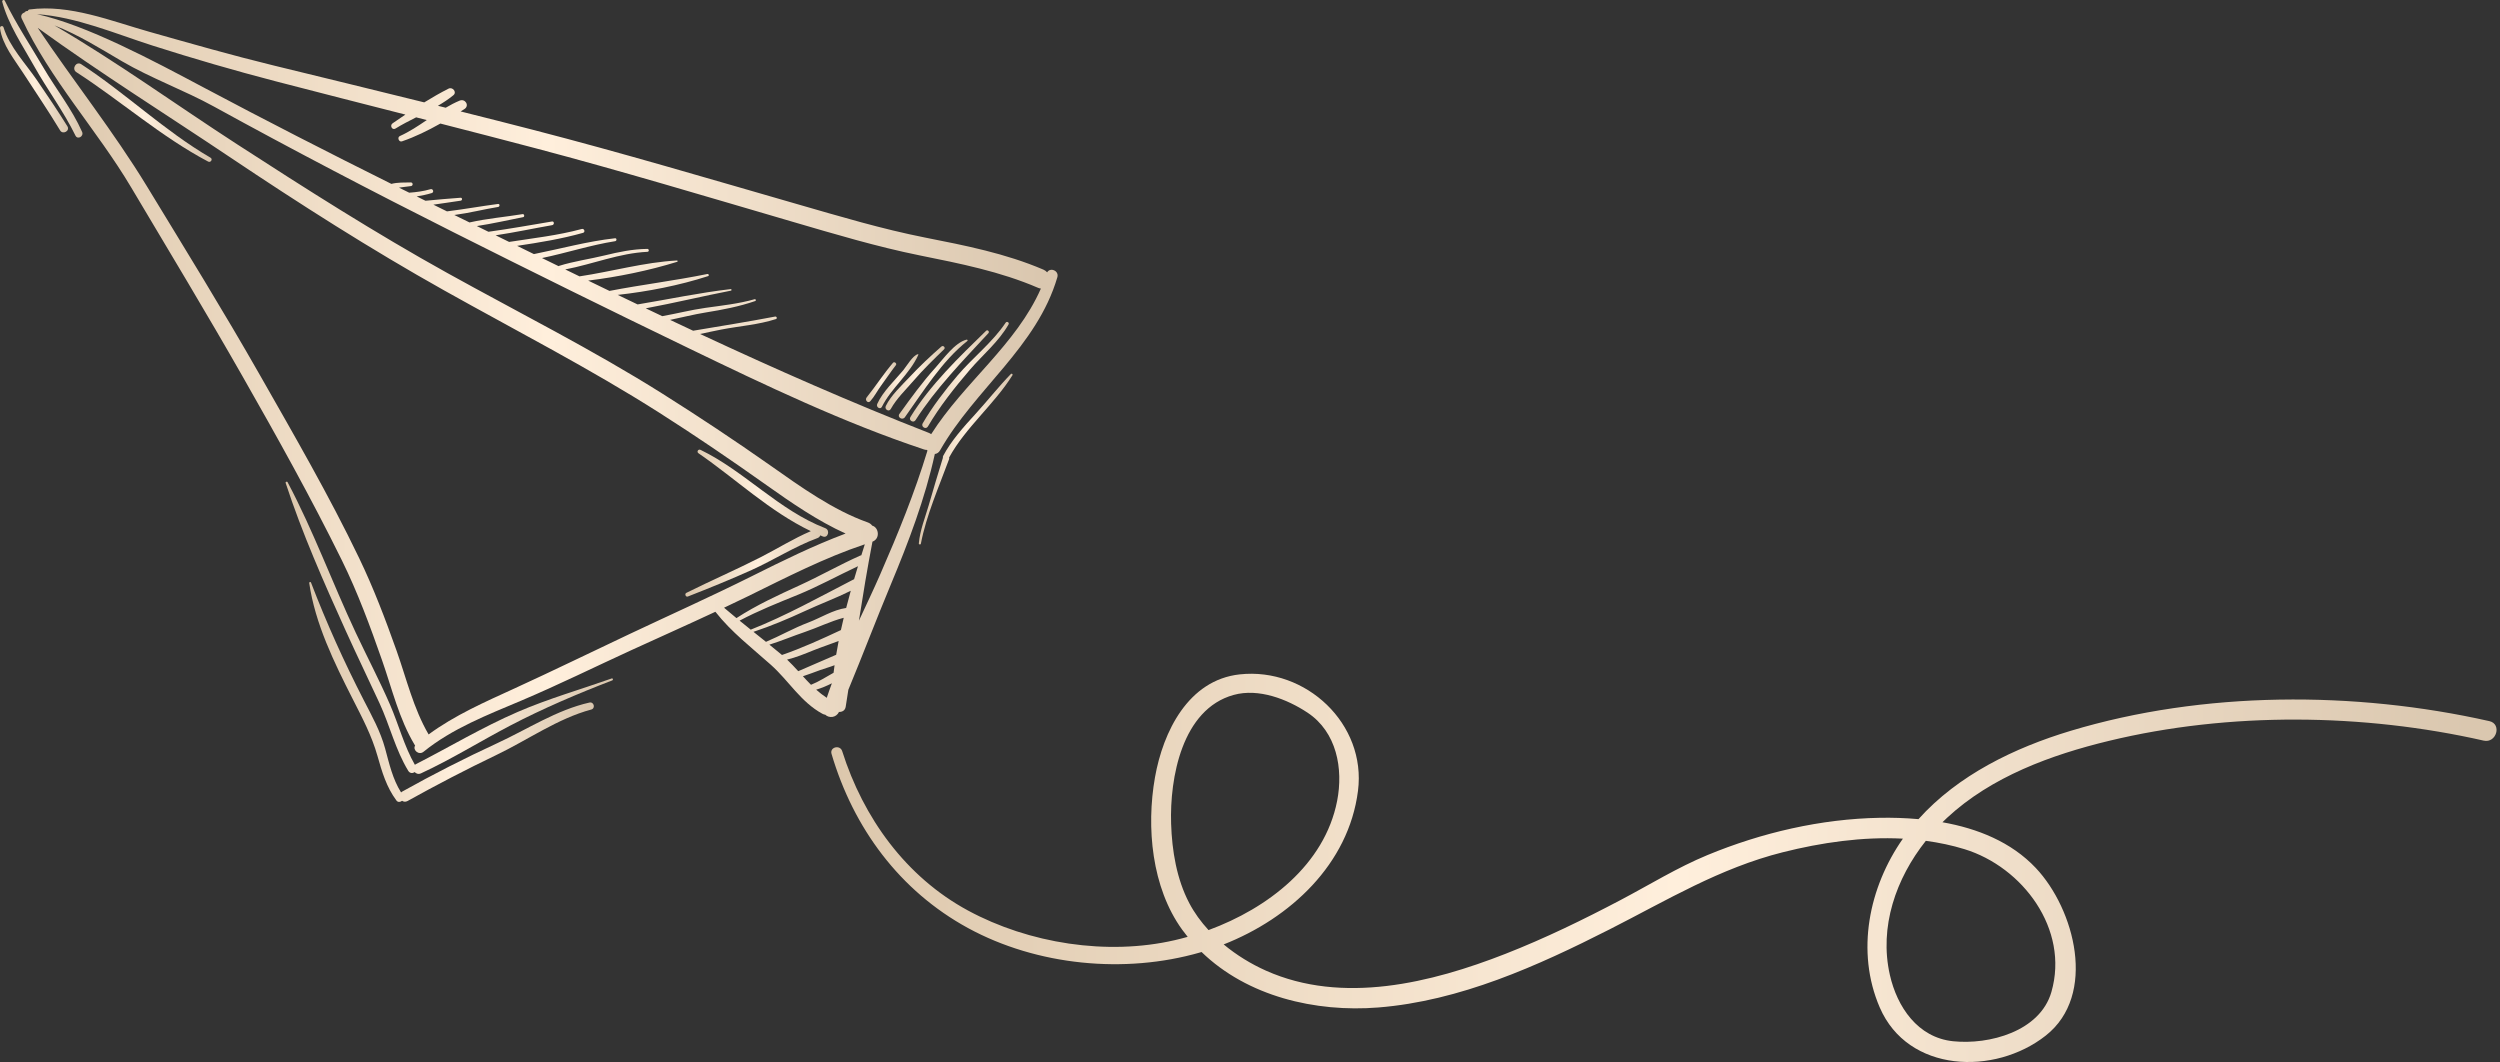<?xml version="1.0" encoding="UTF-8"?> <svg xmlns="http://www.w3.org/2000/svg" width="233" height="99" viewBox="0 0 233 99" fill="none"><rect x="0" y="0" width="233" height="99" fill="#333333" stroke="none"/><path d="M78.19 66.352C78.481 66.367 78.763 66.223 78.819 65.871C78.903 65.343 78.984 64.816 79.065 64.289C80.419 61.027 81.674 57.71 83.034 54.453C84.676 50.521 86.211 46.483 87.127 42.311C87.313 42.291 87.491 42.189 87.616 41.97C90.856 36.276 96.648 32.319 98.545 25.838C98.724 25.227 97.875 24.888 97.594 25.383C97.506 25.281 97.394 25.193 97.25 25.131C93.718 23.618 89.967 22.882 86.215 22.14C82.207 21.347 78.271 20.167 74.347 19.038C66.154 16.68 57.992 14.249 49.736 12.115C47.47 11.529 45.201 10.955 42.931 10.386C43.048 10.313 43.165 10.241 43.28 10.168C43.784 9.851 43.366 9.16 42.837 9.379C42.388 9.565 41.96 9.793 41.541 10.04C41.298 9.98 41.056 9.919 40.813 9.859C41.322 9.561 41.812 9.241 42.259 8.872C42.609 8.583 42.178 8.073 41.805 8.261C41.046 8.644 40.288 9.081 39.54 9.542C34.854 8.381 30.164 7.24 25.474 6.096C21.602 5.152 17.768 4.051 13.933 2.968C10.384 1.966 6.491 0.375 2.746 0.883C2.66 0.895 2.614 0.952 2.6 1.019C2.462 1.008 2.344 1.074 2.269 1.175C2.061 1.228 1.896 1.451 2.018 1.715C4.633 7.376 9.042 12.108 12.216 17.451C15.703 23.322 19.239 29.165 22.619 35.099C25.82 40.719 28.999 46.41 31.858 52.213C33.349 55.239 34.493 58.359 35.607 61.536C36.544 64.208 37.183 66.984 38.654 69.435C38.665 69.453 38.678 69.466 38.69 69.483C38.436 69.894 39.032 70.421 39.471 70.066C42.164 67.884 45.444 66.627 48.604 65.288C52.047 63.829 55.419 62.164 58.819 60.606C61.436 59.408 64.066 58.236 66.674 57.017C68.149 58.901 70.067 60.374 71.845 61.959C73.518 63.451 74.634 65.433 76.655 66.527C76.744 66.575 76.832 66.601 76.918 66.613C77.251 66.943 77.933 66.911 78.19 66.352ZM74.832 63.027C75.373 62.847 75.906 62.647 76.443 62.45C76.876 62.292 77.343 62.17 77.782 61.998C77.749 62.233 77.717 62.467 77.689 62.702C76.985 63.089 76.33 63.527 75.585 63.822C75.327 63.565 75.079 63.297 74.832 63.027ZM70.223 58.887C71.853 58.346 73.44 57.681 74.998 56.959C76.407 56.306 77.896 55.751 79.292 55.06C79.143 55.592 79 56.126 78.863 56.662C77.624 56.84 76.481 57.587 75.318 58.026C73.962 58.538 72.715 59.261 71.389 59.82C71.001 59.509 70.612 59.198 70.223 58.887ZM68.93 57.844C70.668 56.918 72.498 56.193 74.321 55.451C76.253 54.665 78.076 53.653 79.963 52.771C79.84 53.174 79.719 53.579 79.6 53.986C79.582 53.993 79.563 53.998 79.545 54.008C76.424 55.615 73.238 57.397 69.969 58.684C69.621 58.405 69.275 58.124 68.93 57.844ZM82.04 53.522C81.411 54.961 80.728 56.4 80.051 57.848C80.434 55.391 80.842 52.936 81.313 50.483C82.055 50.206 81.909 49.153 81.291 48.99C81.195 48.862 81.06 48.755 80.875 48.689C77.618 47.533 74.608 45.359 71.797 43.382C68.507 41.068 65.155 38.842 61.751 36.697C55.235 32.592 48.391 29.162 41.667 25.431C34.97 21.715 28.502 17.592 22.075 13.431C16.429 9.776 10.896 5.763 5.07 2.366C7.38 3.283 9.24 4.462 11.366 5.708C14.056 7.285 17.189 8.419 19.923 9.922C27.284 13.969 34.731 17.858 42.235 21.631C49.521 25.294 56.839 28.906 64.182 32.453C71.318 35.9 78.59 39.384 86.121 41.89C86.219 41.922 86.308 41.933 86.394 41.933C86.409 41.955 86.423 41.978 86.439 41.998C85.241 45.951 83.694 49.738 82.04 53.522ZM14.21 4.246C18.012 5.461 21.844 6.575 25.706 7.58C29.728 8.626 33.756 9.651 37.783 10.679C37.378 10.95 36.979 11.223 36.588 11.494C36.298 11.695 36.55 12.172 36.861 11.98C37.471 11.603 38.125 11.268 38.785 10.936C39.115 11.02 39.445 11.105 39.776 11.19C38.968 11.739 38.154 12.281 37.267 12.68C36.99 12.805 37.178 13.271 37.465 13.174C38.688 12.757 39.886 12.167 41.043 11.515C44.005 12.275 46.967 13.038 49.923 13.82C57.953 15.942 65.898 18.34 73.869 20.669C77.788 21.814 81.723 22.995 85.727 23.805C89.476 24.563 93.223 25.304 96.753 26.827C96.844 26.866 96.929 26.884 97.011 26.893C94.716 32.123 89.829 35.669 86.785 40.466C86.724 40.42 86.657 40.379 86.577 40.348C79.349 37.526 72.267 34.401 65.25 31.128C65.908 30.986 66.566 30.842 67.227 30.714C68.905 30.389 70.687 30.267 72.313 29.739C72.469 29.689 72.389 29.475 72.237 29.504C69.713 29.987 67.146 30.395 64.6 30.824C63.883 30.488 63.167 30.151 62.451 29.813C63.557 29.588 64.652 29.303 65.768 29.123C67.34 28.869 68.878 28.577 70.387 28.057C70.496 28.019 70.443 27.856 70.332 27.887C68.831 28.313 67.289 28.476 65.749 28.692C64.392 28.883 63.067 29.228 61.721 29.467C61.208 29.224 60.696 28.98 60.184 28.736C62.845 28.239 65.474 27.605 68.131 27.087C68.213 27.071 68.187 26.934 68.105 26.944C65.189 27.279 62.317 27.894 59.424 28.373C58.806 28.077 58.189 27.782 57.572 27.484C60.399 27.17 63.307 26.604 65.99 25.736C66.122 25.693 66.055 25.509 65.925 25.536C62.898 26.155 59.833 26.528 56.804 27.113C56.141 26.793 55.479 26.473 54.817 26.151C57.596 25.808 60.471 25.221 63.115 24.4C63.183 24.379 63.164 24.273 63.093 24.277C60.063 24.439 57.011 25.308 54.011 25.758C53.568 25.542 53.124 25.327 52.681 25.111C55.245 24.62 57.729 23.59 60.342 23.47C60.519 23.462 60.505 23.195 60.33 23.197C58.963 23.213 57.667 23.484 56.345 23.807C54.947 24.149 53.483 24.348 52.115 24.777C52.094 24.784 52.077 24.795 52.061 24.807C51.545 24.555 51.029 24.302 50.513 24.05C52.799 23.574 55.025 22.844 57.331 22.479C57.501 22.452 57.496 22.186 57.319 22.206C54.779 22.485 52.271 23.18 49.759 23.681C49.238 23.425 48.716 23.169 48.195 22.913C50.262 22.605 52.327 22.268 54.34 21.701C54.575 21.635 54.458 21.277 54.223 21.341C51.998 21.944 49.721 22.194 47.45 22.547C47.031 22.341 46.612 22.136 46.193 21.93C47.959 21.669 49.706 21.289 51.464 20.984C51.678 20.947 51.666 20.606 51.448 20.643C49.474 20.976 47.507 21.327 45.524 21.601C45.163 21.423 44.801 21.246 44.44 21.068C45.887 20.851 47.335 20.513 48.759 20.238C48.918 20.207 48.868 19.93 48.708 19.956C47.076 20.224 45.378 20.365 43.759 20.733C43.287 20.501 42.815 20.269 42.343 20.037C43.714 19.859 45.067 19.511 46.428 19.287C46.602 19.258 46.595 18.985 46.415 19.009C44.826 19.218 43.25 19.502 41.659 19.701C41.511 19.628 41.362 19.555 41.214 19.482C40.939 19.347 40.666 19.21 40.391 19.075C41.242 18.969 42.089 18.815 42.936 18.703C43.108 18.68 43.102 18.417 42.924 18.43C41.834 18.506 40.743 18.608 39.655 18.711C39.382 18.576 39.11 18.441 38.837 18.306C39.31 18.231 39.779 18.132 40.245 17.992C40.479 17.922 40.362 17.564 40.128 17.632C39.476 17.823 38.81 17.909 38.138 17.96C37.821 17.803 37.504 17.647 37.188 17.49C37.233 17.482 37.278 17.474 37.322 17.468C37.647 17.422 37.973 17.379 38.3 17.343C38.517 17.319 38.507 16.997 38.284 17.002C37.721 17.015 37.039 16.986 36.477 17.139C30.614 14.22 24.779 11.235 18.998 8.163C14.224 5.626 8.096 2.345 3.454 1.321C7.123 1.58 10.738 3.136 14.21 4.246ZM58.696 59.082C55.12 60.77 51.564 62.508 47.97 64.154C45.21 65.418 42.395 66.649 39.946 68.45C38.528 66.02 37.887 63.252 36.951 60.618C35.91 57.685 34.821 54.821 33.471 52.012C30.678 46.199 27.412 40.557 24.222 34.954C20.845 29.022 17.253 23.217 13.706 17.385C10.591 12.264 6.848 7.568 3.512 2.592C9.307 6.788 15.424 10.622 21.362 14.603C27.9 18.986 34.532 23.22 41.4 27.068C48.112 30.829 54.918 34.313 61.42 38.448C64.82 40.61 68.15 42.881 71.436 45.212C73.749 46.853 76.196 48.541 78.81 49.727C75.811 50.849 72.936 52.271 70.069 53.702C66.317 55.575 62.489 57.291 58.696 59.082ZM67.481 56.639C68.227 56.287 68.972 55.933 69.713 55.57C73.285 53.818 76.821 51.99 80.6 50.728C80.492 51.067 80.385 51.408 80.278 51.75C80.243 51.756 80.208 51.766 80.173 51.781C78.255 52.638 76.436 53.679 74.526 54.552C72.504 55.476 70.503 56.395 68.637 57.607C68.248 57.289 67.864 56.965 67.481 56.639ZM71.707 60.082C72.819 59.734 73.898 59.277 75.002 58.904C76.166 58.511 77.423 57.891 78.635 57.577C78.543 57.958 78.456 58.34 78.373 58.723C76.594 59.555 74.731 60.407 72.878 61.044C72.864 61.032 72.851 61.019 72.837 61.007C72.463 60.694 72.085 60.388 71.707 60.082ZM73.355 61.475C74.193 61.271 74.993 60.941 75.794 60.617C76.574 60.302 77.378 60.045 78.162 59.74C78.078 60.168 78.001 60.595 77.931 61.024C76.75 61.525 75.578 62.051 74.397 62.554C74.06 62.185 73.719 61.821 73.355 61.475ZM76.068 64.278C76.569 64.126 77.065 63.922 77.531 63.682C77.364 64.132 77.204 64.583 77.054 65.037C76.704 64.805 76.374 64.553 76.068 64.278Z" fill="url(#paint0_linear_20_6771)"></path><path d="M232.012 67.21C219.456 64.381 205.353 64.391 192.99 68.112C187.767 69.684 182.494 72.227 178.803 76.344C177.583 76.234 176.368 76.198 175.194 76.219C169.709 76.317 164.186 77.603 159.128 79.695C156.333 80.852 153.728 82.466 151.057 83.873C147.56 85.715 143.999 87.451 140.317 88.894C133.378 91.614 125.123 93.648 117.989 90.465C116.609 89.849 115.251 89.022 114.046 88.02C120.251 85.578 125.691 80.549 126.565 73.706C127.361 67.472 121.715 62.178 115.54 62.852C110.742 63.377 108.398 68.197 107.645 72.442C106.82 77.1 107.335 82.715 110.178 86.647C110.344 86.876 110.516 87.097 110.692 87.314C110.293 87.427 109.894 87.529 109.499 87.621C103.183 89.085 95.891 87.93 90.22 84.862C84.417 81.724 80.46 76.217 78.492 70.007C78.294 69.382 77.311 69.624 77.499 70.262C79.536 77.172 83.852 83.023 90.223 86.496C96.652 90.001 104.839 90.791 111.848 88.769C111.894 88.755 111.94 88.74 111.986 88.727C116.267 92.874 122.596 94.363 128.453 93.897C136.06 93.292 143.3 90.028 150.019 86.615C155.369 83.897 160.286 80.907 166.156 79.43C169.74 78.526 173.587 77.966 177.351 78.162C174.178 82.692 172.95 88.684 175.188 93.885C177.821 100.003 185.909 100.258 190.658 96.522C195.478 92.731 193.36 84.732 189.73 80.889C187.443 78.468 184.305 77.213 181.036 76.634C181.181 76.491 181.327 76.35 181.475 76.212C185.602 72.381 191.182 70.346 196.564 69.046C207.763 66.34 220.254 66.478 231.476 69.025C232.663 69.296 233.202 67.479 232.012 67.21ZM110.833 84.157C109.659 81.916 109.229 79.279 109.148 76.777C109.009 72.514 110.156 66.097 114.98 64.766C117.3 64.126 119.948 65.152 121.86 66.418C124.585 68.221 125.21 71.649 124.619 74.655C123.45 80.601 118.164 84.649 112.635 86.684C111.925 85.912 111.31 85.069 110.833 84.157ZM183.096 79.144C188.508 80.811 192.869 86.596 191.193 92.445C190.136 96.135 185.38 97.394 182.021 97.043C178.729 96.699 176.811 93.844 176.136 90.865C175.119 86.383 176.707 81.865 179.487 78.365C180.71 78.529 181.918 78.781 183.096 79.144Z" fill="url(#paint1_linear_20_6771)"></path><path d="M57.013 63.231C54.074 64.271 51.105 65.116 48.236 66.358C44.992 67.762 41.903 69.613 38.756 71.223C38.722 71.24 38.693 71.259 38.667 71.28C37.663 69.533 37.152 67.518 36.35 65.672C35.361 63.396 34.201 61.195 33.147 58.949C30.972 54.314 29.205 49.463 26.803 44.939C26.751 44.842 26.586 44.904 26.622 45.012C28.156 49.694 30.173 54.257 32.202 58.743C33.232 61.02 34.322 63.269 35.37 65.537C36.326 67.603 36.862 69.901 38.054 71.849C38.201 72.089 38.472 72.084 38.65 71.96C38.787 72.107 39.003 72.184 39.236 72.076C42.089 70.756 44.758 69.087 47.54 67.632C50.592 66.036 53.846 64.648 57.061 63.414C57.171 63.372 57.129 63.19 57.013 63.231Z" fill="url(#paint2_linear_20_6771)"></path><path d="M54.934 65.478C51.877 66.17 49.166 67.963 46.346 69.264C43.341 70.651 40.367 72.166 37.487 73.774C37.445 73.797 37.41 73.825 37.38 73.854C36.591 72.605 36.278 71.171 35.891 69.752C35.452 68.146 34.658 66.725 33.901 65.252C32.056 61.664 30.434 58.067 28.988 54.301C28.948 54.197 28.804 54.233 28.82 54.344C29.372 58.14 31.148 61.752 32.868 65.139C33.758 66.891 34.643 68.552 35.18 70.452C35.599 71.936 36.019 73.362 36.95 74.611C37.087 74.795 37.318 74.759 37.473 74.633C37.61 74.73 37.791 74.76 37.983 74.654C40.682 73.154 43.458 71.707 46.25 70.371C49.154 68.981 51.983 66.965 55.104 66.129C55.521 66.018 55.357 65.382 54.934 65.478Z" fill="url(#paint3_linear_20_6771)"></path><path d="M76.192 50.148C76.326 50.099 76.408 50.005 76.45 49.897C76.53 49.93 76.608 49.967 76.688 49.999C77.169 50.191 77.397 49.413 76.915 49.227C72.597 47.562 69.396 43.915 65.291 41.927C65.078 41.824 64.899 42.107 65.098 42.244C68.571 44.632 71.732 47.665 75.57 49.503C73.951 50.192 72.451 51.14 70.883 51.937C68.604 53.096 66.256 54.114 63.968 55.255C63.782 55.347 63.908 55.673 64.105 55.596C66.11 54.809 68.109 54.002 70.072 53.115C72.13 52.185 74.074 50.927 76.192 50.148Z" fill="url(#paint4_linear_20_6771)"></path><path d="M19.621 14.696C15.345 12.211 11.714 8.686 7.568 5.984C7.098 5.678 6.649 6.422 7.117 6.725C11.281 9.419 15.003 12.733 19.399 15.059C19.641 15.187 19.86 14.835 19.621 14.696Z" fill="url(#paint5_linear_20_6771)"></path><path d="M4.058 6.321C2.846 4.252 1.494 2.223 0.447 0.066C0.382 -0.069 0.171 0.022 0.207 0.162C0.763 2.274 2.107 4.248 3.165 6.139C4.399 8.344 5.924 10.365 7.033 12.639C7.236 13.054 7.835 12.704 7.652 12.291C6.709 10.163 5.231 8.323 4.058 6.321Z" fill="url(#paint6_linear_20_6771)"></path><path d="M3.443 7.47C2.394 5.936 0.88 4.355 0.33 2.555C0.265 2.342 -0.029 2.426 0.002 2.639C0.219 4.178 1.33 5.525 2.154 6.797C3.31 8.58 4.504 10.331 5.601 12.152C5.861 12.582 6.548 12.198 6.282 11.77C5.373 10.309 4.414 8.889 3.443 7.47Z" fill="url(#paint7_linear_20_6771)"></path><path d="M89.232 35.008C88.076 36.368 86.888 37.918 85.993 39.457C85.809 39.774 86.293 40.068 86.478 39.752C87.552 37.912 88.996 36.09 90.377 34.48C91.579 33.079 93.079 31.853 93.996 30.238C94.097 30.06 93.839 29.905 93.727 30.074C92.513 31.899 90.654 33.336 89.232 35.008Z" fill="url(#paint8_linear_20_6771)"></path><path d="M84.848 38.871C84.659 39.178 85.131 39.462 85.324 39.161C87.216 36.206 89.743 33.617 92.118 31.054C92.253 30.908 92.047 30.69 91.902 30.831C89.383 33.295 86.708 35.845 84.848 38.871Z" fill="url(#paint9_linear_20_6771)"></path><path d="M83.823 38.581C83.599 38.892 84.11 39.2 84.331 38.89C86.044 36.486 87.813 33.629 90.158 31.781C90.22 31.732 90.156 31.635 90.086 31.652C88.981 31.931 87.902 33.475 87.168 34.287C85.938 35.646 84.892 37.097 83.823 38.581Z" fill="url(#paint10_linear_20_6771)"></path><path d="M84.783 35.129C84.02 35.943 83.052 36.825 82.556 37.839C82.405 38.148 82.849 38.429 83.019 38.12C83.547 37.158 84.42 36.322 85.135 35.492C86.025 34.459 87.007 33.504 87.986 32.556C88.153 32.395 87.91 32.148 87.738 32.298C86.708 33.2 85.718 34.13 84.783 35.129Z" fill="url(#paint11_linear_20_6771)"></path><path d="M82.192 37.915C83.061 36.166 84.791 34.865 85.592 33.062C85.605 33.034 85.586 33.006 85.554 33.011C85.103 33.081 84.441 34.197 84.187 34.503C83.376 35.477 82.281 36.484 81.756 37.65C81.624 37.943 82.044 38.213 82.192 37.915Z" fill="url(#paint12_linear_20_6771)"></path><path d="M81.107 37.397C81.501 36.957 81.761 36.42 82.114 35.947C82.586 35.316 83.013 34.653 83.499 34.032C83.622 33.875 83.355 33.662 83.226 33.814C82.347 34.848 81.613 35.99 80.768 37.045C80.575 37.285 80.892 37.637 81.107 37.397Z" fill="url(#paint13_linear_20_6771)"></path><path d="M94.216 34.855C93.057 36.048 92.015 37.379 90.89 38.609C89.816 39.785 88.647 41.078 87.904 42.487C87.871 42.55 87.868 42.609 87.878 42.666C87.422 44.127 86.992 45.596 86.564 47.066C86.217 48.258 85.744 49.406 85.634 50.648C85.624 50.758 85.804 50.785 85.824 50.678C86.325 48.041 87.527 45.319 88.452 42.8C88.474 42.739 88.47 42.688 88.457 42.639C90.004 39.822 92.651 37.703 94.362 34.971C94.42 34.882 94.291 34.778 94.216 34.855Z" fill="url(#paint14_linear_20_6771)"></path><defs><linearGradient id="paint0_linear_20_6771" x1="1.977" y1="35.373" x2="98.57" y2="35.373" gradientUnits="userSpaceOnUse"><stop stop-color="#DCC7AC"></stop><stop offset="0.509" stop-color="#FFEFDC"></stop><stop offset="0.984" stop-color="#DAC7AF"></stop></linearGradient><linearGradient id="paint1_linear_20_6771" x1="77.476" y1="80.829" x2="232.68" y2="80.829" gradientUnits="userSpaceOnUse"><stop stop-color="#DCC7AC"></stop><stop offset="0.509" stop-color="#FFEFDC"></stop><stop offset="0.984" stop-color="#DAC7AF"></stop></linearGradient><linearGradient id="paint2_linear_20_6771" x1="26.617" y1="58.465" x2="57.125" y2="58.465" gradientUnits="userSpaceOnUse"><stop stop-color="#DCC7AC"></stop><stop offset="0.509" stop-color="#FFEFDC"></stop><stop offset="0.984" stop-color="#DAC7AF"></stop></linearGradient><linearGradient id="paint3_linear_20_6771" x1="28.819" y1="64.456" x2="55.346" y2="64.456" gradientUnits="userSpaceOnUse"><stop stop-color="#DCC7AC"></stop><stop offset="0.509" stop-color="#FFEFDC"></stop><stop offset="0.984" stop-color="#DAC7AF"></stop></linearGradient><linearGradient id="paint4_linear_20_6771" x1="63.877" y1="48.735" x2="77.182" y2="48.735" gradientUnits="userSpaceOnUse"><stop stop-color="#DCC7AC"></stop><stop offset="0.509" stop-color="#FFEFDC"></stop><stop offset="0.984" stop-color="#DAC7AF"></stop></linearGradient><linearGradient id="paint5_linear_20_6771" x1="6.919" y1="10.484" x2="19.724" y2="10.484" gradientUnits="userSpaceOnUse"><stop stop-color="#DCC7AC"></stop><stop offset="0.509" stop-color="#FFEFDC"></stop><stop offset="0.984" stop-color="#DAC7AF"></stop></linearGradient><linearGradient id="paint6_linear_20_6771" x1="0.203" y1="6.392" x2="7.687" y2="6.392" gradientUnits="userSpaceOnUse"><stop stop-color="#DCC7AC"></stop><stop offset="0.509" stop-color="#FFEFDC"></stop><stop offset="0.984" stop-color="#DAC7AF"></stop></linearGradient><linearGradient id="paint7_linear_20_6771" x1="2.90273e-08" y1="7.37" x2="6.342" y2="7.37" gradientUnits="userSpaceOnUse"><stop stop-color="#DCC7AC"></stop><stop offset="0.509" stop-color="#FFEFDC"></stop><stop offset="0.984" stop-color="#DAC7AF"></stop></linearGradient><linearGradient id="paint8_linear_20_6771" x1="85.952" y1="34.929" x2="94.019" y2="34.929" gradientUnits="userSpaceOnUse"><stop stop-color="#DCC7AC"></stop><stop offset="0.509" stop-color="#FFEFDC"></stop><stop offset="0.984" stop-color="#DAC7AF"></stop></linearGradient><linearGradient id="paint9_linear_20_6771" x1="84.804" y1="35.024" x2="92.162" y2="35.024" gradientUnits="userSpaceOnUse"><stop stop-color="#DCC7AC"></stop><stop offset="0.509" stop-color="#FFEFDC"></stop><stop offset="0.984" stop-color="#DAC7AF"></stop></linearGradient><linearGradient id="paint10_linear_20_6771" x1="83.768" y1="35.323" x2="90.183" y2="35.323" gradientUnits="userSpaceOnUse"><stop stop-color="#DCC7AC"></stop><stop offset="0.509" stop-color="#FFEFDC"></stop><stop offset="0.984" stop-color="#DAC7AF"></stop></linearGradient><linearGradient id="paint11_linear_20_6771" x1="82.525" y1="35.243" x2="88.042" y2="35.243" gradientUnits="userSpaceOnUse"><stop stop-color="#DCC7AC"></stop><stop offset="0.509" stop-color="#FFEFDC"></stop><stop offset="0.984" stop-color="#DAC7AF"></stop></linearGradient><linearGradient id="paint12_linear_20_6771" x1="81.731" y1="35.52" x2="85.596" y2="35.52" gradientUnits="userSpaceOnUse"><stop stop-color="#DCC7AC"></stop><stop offset="0.509" stop-color="#FFEFDC"></stop><stop offset="0.984" stop-color="#DAC7AF"></stop></linearGradient><linearGradient id="paint13_linear_20_6771" x1="80.709" y1="35.614" x2="83.531" y2="35.614" gradientUnits="userSpaceOnUse"><stop stop-color="#DCC7AC"></stop><stop offset="0.509" stop-color="#FFEFDC"></stop><stop offset="0.984" stop-color="#DAC7AF"></stop></linearGradient><linearGradient id="paint14_linear_20_6771" x1="85.634" y1="42.761" x2="94.377" y2="42.761" gradientUnits="userSpaceOnUse"><stop stop-color="#DCC7AC"></stop><stop offset="0.509" stop-color="#FFEFDC"></stop><stop offset="0.984" stop-color="#DAC7AF"></stop></linearGradient></defs></svg> 
